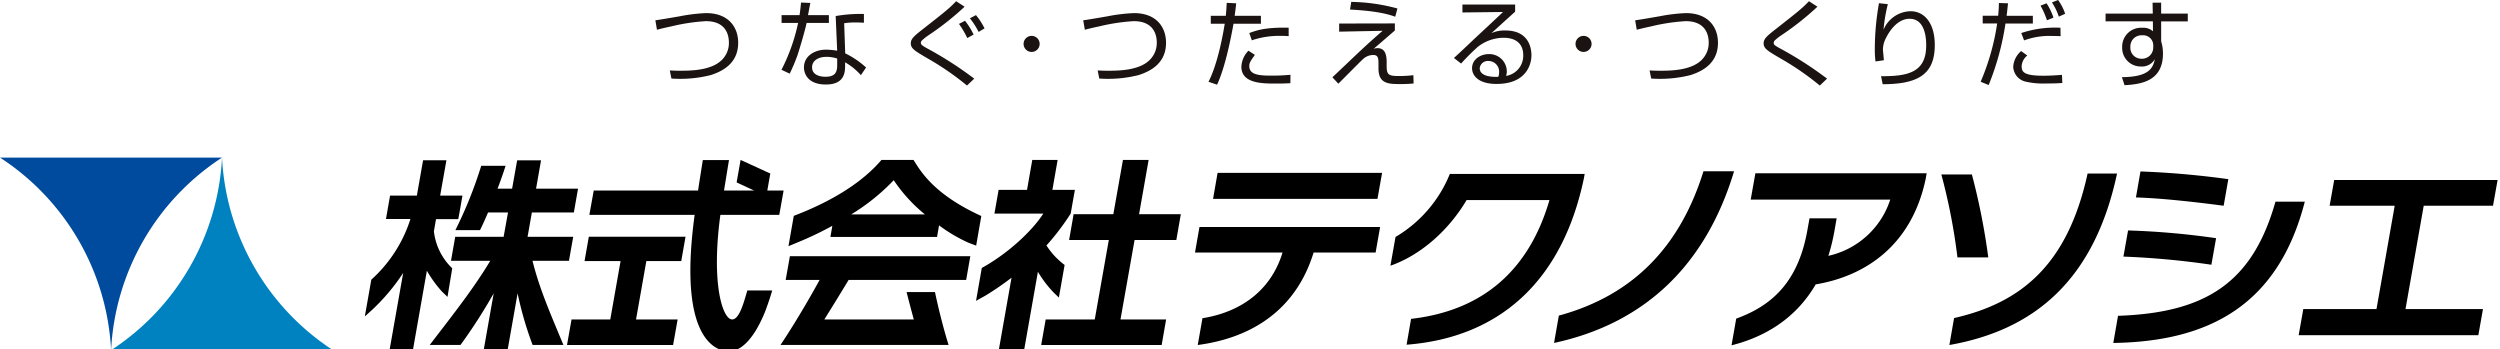 <svg xmlns="http://www.w3.org/2000/svg" width="501" height="70"><defs><clipPath id="a"><path transform="translate(749 131)" fill="#fff" stroke="#707070" d="M0 0h501v70H0z"/></clipPath></defs><g transform="translate(-749 -131)" clip-path="url(#a)"><path d="M928.104 167.112a41.745 41.745 0 01-8.529 6.858h14.785a31.162 31.162 0 01-6.256-6.858z" fill="none"/><path d="M863.019 183.27l.852-4.818h-9.146l.863-4.874h8.411l.838-4.763h-8.411l1-5.686h-4.787l-1.013 5.686h-2.919a85.228 85.228 0 001.614-4.59h-4.881a84.9 84.9 0 01-5.183 12.9h4.927c.423-.806 1-2.086 1.62-3.547h4l-.877 4.874h-9.7l-.852 4.818h7.873c-3.319 5.511-7.117 10.323-12.128 16.855h6.166a106.273 106.273 0 006.65-10.34l-2.037 11.532h4.793l2.035-11.532a69.97 69.97 0 003.006 10.34h6.175c-2.721-6.532-4.826-11.344-6.193-16.855zm32.701 11.747c-1.873 0-4.25-7.029-2.356-20.962h11.804l.868-4.877h-3.268l.6-3.406-5.954-2.725-.792 4.509 3.491 1.622h-6.019c.423-2.6.88-5.443 1-6.1h-5.249c-.137.861-.787 4.968-.95 6.1h-20.91l-.876 4.877h21.1c-3.49 25.516 4.672 27.345 6.835 27.345 4.02 0 6.639-6.349 7.357-8.133 0 0 .909-2.457 1.347-4.061h-4.98c-.7 2.359-1.583 5.811-3.048 5.811zm46.898-7.918l.833-4.763h-36.154l-.849 4.763h6.8c-2.4 4.408-5.5 9.553-7.83 13.021h33.679c-.9-2.843-1.933-6.819-2.728-10.586h-5.692c.521 2.045 1 3.848 1.448 5.484h-17.928a666.817 666.817 0 004.866-7.919zm33.75-8.009h8.368l.9-5.161h-8.368l1.917-10.881h-5.146l-1.927 10.881h-7.961l-.9 5.161h7.956l-2.818 15.927h-9.835l-.9 5.122h24.145l.891-5.122h-9.143zm49.601-13.442h-32.966l-.906 5.2h32.944zm-37.493 15.957h17.543c-2.12 7.032-7.7 11.827-16.047 13.166l-.948 5.367c10.605-1.387 19.649-6.871 23.221-18.534h12.426l.9-5.107h-36.2zm40.186-3.119l-1.024 5.765c6.248-2.18 11.828-7.319 15.266-13.158h16.607c-4.127 14.176-13.462 22.176-27.733 23.807l-.9 5.18c18.4-1.41 31.177-12.527 35.54-33.372l.147-.855h-27.016a25.942 25.942 0 01-10.887 12.633zm32.727 15.762l-.959 5.479c17.9-3.85 30.325-15.313 36.076-34.405h-6.133c-4.802 15.481-14.473 24.985-28.984 28.926zm38.447-23.242h27.967a16.853 16.853 0 01-12.4 11.262 38.957 38.957 0 001.2-4.877l.461-2.643h-5.437l-.423 2.349c-1.754 9.913-6.63 15-14.269 17.754l-.936 5.353c6.887-1.742 12.961-5.508 16.869-12.216 9.529-1.578 19.19-7.466 22.055-21.217l.18-1.044h-34.323zm44.331-5.039h-6.12a118.983 118.983 0 013.225 16.612h6.178a132.856 132.856 0 00-3.283-16.612zm-3.572 28.773l-.94 5.4c16.883-2.969 29.032-12.885 33.6-34.366h-5.9c-3.988 18.279-13.305 25.913-26.76 28.966zm32.858-.451l-.95 5.438c19.392-.281 33.091-7.753 38.378-28.312h-5.879c-4.602 16.291-14.007 22.27-31.549 22.874zm22.103-27.385a175.181 175.181 0 00-17.606-1.545l-.909 5.208c5.161.148 12.333.966 17.58 1.666z"/><path d="M1193.104 178.733a156 156 0 00-17.639-1.552l-.931 5.24a164.09 164.09 0 0117.629 1.631zm37.958 14.207l3.65-20.706h13.886l.92-5.16h-32.748l-.911 5.16h13.039l-3.65 20.706h-14.665l-.931 5.237h36.01l.922-5.237zm-352.536-9.618h6.995l.857-4.875h-19.381l-.855 4.875h7.22l-2.063 11.7h-7.764l-.909 5.122h21.26l.912-5.122h-8.338zm82.671 7.312l1.153-6.537a14.859 14.859 0 01-3.641-3.908 48.532 48.532 0 004.855-6.38l.841-4.755h-4.506l1.049-6.006h-5.079l-1.054 6.006h-5.694l-.835 4.755h9.788c-2.3 3.581-7.229 8.091-12.322 10.889l-1.156 6.592 1.845-1.026a58.1 58.1 0 005.271-3.613l-2.6 14.75h5.076l2.808-15.938a22.494 22.494 0 003.2 4.2zm-15.542-16.345c-9.171-4.194-11.942-8.562-13.584-11.241h-6.424c-2.666 3.129-7.721 7.448-17.574 11.211l-1.065 6.077 1.652-.685a66.713 66.713 0 007.142-3.4l-.383 2.232h21.366l.4-2.319a31.518 31.518 0 005.828 3.449l1.609.612zm-26.08-.319a41.744 41.744 0 008.529-6.858 31.161 31.161 0 006.256 6.858zm-82.033 15.429l1.137 1.095.95-5.729a12.076 12.076 0 01-3.676-7.431l.424-2.422h4.457l.251-1.34.59-3.378h-4.468l1.253-7.071h-4.678l-1.243 7.071h-5.369l-.824 4.7h4.905a27.6 27.6 0 01-7.841 12.155l-1.3 7.369 1.565-1.42a40.669 40.669 0 006.12-7.3l-2.755 15.6h4.68l2.826-16.044a24.226 24.226 0 002.996 4.145z"/><path d="M771.265 201.173A48.979 48.979 0 00749 162.583h44.492a48.97 48.97 0 00-22.227 38.59z" fill="#004b9e"/><path d="M793.492 162.586a49.029 49.029 0 0022.243 38.59h-44.47a49.046 49.046 0 0022.227-38.59z" fill="#0082c0"/><path d="M883.229 145.114c.719.038 1.21.058 1.985.058 2.158 0 6.585 0 8.668-2.4a4.757 4.757 0 001.191-3.217c0-1.477-.529-4.315-4.616-4.315a38.765 38.765 0 00-6.813 1.022c-1.778.377-2.4.547-2.988.7l-.322-1.893c.737-.095 2.744-.435 4.863-.8a34.318 34.318 0 015.3-.642c4.579 0 6.434 2.9 6.434 5.94 0 3.993-2.9 5.64-5.47 6.472a24.942 24.942 0 01-7.908.7zm28.169-13.528c-.036.114-.417 2.157-.473 2.442h4.183v1.57h-4.465c-.36 1.74-1.5 5.487-1.855 6.548a35.847 35.847 0 01-1.532 3.613l-1.647-.776a37.531 37.531 0 003.332-9.384h-3.313v-1.57h3.6c.132-.852.208-1.571.3-2.518zm10.73 3.974a19.604 19.604 0 00-1.534-.057 14.521 14.521 0 00-2.422.151l.208 6.036a17.215 17.215 0 014.181 2.838l-1.04 1.532a12.722 12.722 0 00-3.16-2.573v.549c0 1.287 0 3.9-3.84 3.9-3.787 0-4.41-2.348-4.41-3.425 0-2.27 2.119-3.558 4.427-3.558a14.666 14.666 0 012.233.208l-.3-6.945a28.794 28.794 0 015.658-.415zm-5.356 7.171a7.077 7.077 0 00-2.117-.341c-1.8 0-2.916.852-2.916 2.1 0 1.892 2.365 1.892 2.707 1.892 1.739 0 2.326-.738 2.326-2.27zm26.014 5.411a55.852 55.852 0 00-7.815-5.393c-2.688-1.57-3.446-2.024-3.446-3.064 0-.833.549-1.382 2.138-2.63 4.978-3.9 5.525-4.334 6.945-5.811l1.7 1.1a56.5 56.5 0 01-7.248 5.733 9.717 9.717 0 00-1.268 1 .592.592 0 00-.246.491c0 .265 0 .454 1.382 1.193a73.491 73.491 0 019.31 6zm.055-9.517a18.184 18.184 0 00-1.665-2.838l1.212-.625a14.563 14.563 0 011.721 2.763zm2.27-1.231a15.481 15.481 0 00-1.74-2.725l1.21-.642a13.227 13.227 0 011.723 2.668zm12.235 2.404a1.609 1.609 0 11-1.608-1.608 1.608 1.608 0 011.608 1.608zm11.628 5.316c.719.038 1.212.058 1.986.058 2.157 0 6.585 0 8.666-2.4a4.751 4.751 0 001.193-3.217c0-1.477-.53-4.315-4.618-4.315a38.748 38.748 0 00-6.811 1.022c-1.778.377-2.4.547-2.99.7l-.322-1.893c.738-.095 2.745-.435 4.862-.8a34.362 34.362 0 015.3-.642c4.579 0 6.434 2.9 6.434 5.94 0 3.993-2.9 5.64-5.47 6.472a24.957 24.957 0 01-7.909.7zm27.755-13.453c-.057.663-.133 1.287-.3 2.5h5.26v1.589H996.2c-.473 2.573-1.571 8.458-3.293 12.223l-1.723-.585c1.8-3.482 2.859-9.178 3.256-11.637h-2.8v-1.589h3.009c.112-1.022.15-1.912.188-2.592zm3.745 10.331c-.871 1.25-1.115 1.59-1.115 2.253 0 1.685 1.8 1.911 4.389 1.911a38.239 38.239 0 003.861-.17l-.019 1.685c-.719.038-1.3.076-2.857.076-2.764 0-6.964 0-6.964-3.387a4.9 4.9 0 011.42-3.2zm6.775-3.745a17.647 17.647 0 00-1.608-.057 16.9 16.9 0 00-5.773.89l-.51-1.458c1.911-.719 3.633-1.134 7.89-1.079zm21.282-2.555v1.418a640.203 640.203 0 01-4.257 3.671 2.5 2.5 0 01.776-.133c1.608 0 1.835 1.5 1.835 2.782v.8c0 1.778.416 2.005 2.46 2.005a22.979 22.979 0 002.9-.17l.038 1.666a26.4 26.4 0 01-2.7.114c-2.348 0-4.336-.057-4.336-3.141v-1.022c0-1.04-.093-1.665-1.057-1.665a3.079 3.079 0 00-1.988.775c-.814.757-4.276 4.277-5 4.978l-1.193-1.287c.833-.757 4.446-4.22 5.2-4.919 2.345-2.214 4.067-3.69 4.863-4.391l-8.706.17v-1.627zm.076-1.344c-1.362-.473-3.5-1.134-9.062-1.437l.245-1.534a37.285 37.285 0 019.255 1.325zm24.027-2.441v1.437c-.776.683-4.05 3.673-4.769 4.315a6.262 6.262 0 012.838-.549c4.862 0 5.2 3.842 5.2 4.94 0 2.005-1.155 5.771-6.982 5.771-3.785 0-4.921-1.78-4.921-3.16 0-1.685 1.59-2.819 3.37-2.819a3.494 3.494 0 013.594 3.52 2.435 2.435 0 01-.151.85 4.089 4.089 0 003.444-4.143c0-2.064-1.193-3.5-3.974-3.5a8.437 8.437 0 00-5.128 1.816 42.967 42.967 0 00-3.35 3.35l-1.439-1.117c.53-.453 2.952-2.742 3.823-3.575.947-.89 5.167-4.807 6.019-5.639l-8.138.095v-1.59zm-3.217 13.663a2.14 2.14 0 00-2.1-2.348 1.636 1.636 0 00-1.78 1.439c0 1.816 2.857 1.759 3.708 1.74a1.936 1.936 0 00.172-.831zm18.535-5.772a1.608 1.608 0 11-1.609-1.608 1.608 1.608 0 011.609 1.608zm11.628 5.316c.719.038 1.21.058 1.986.058 2.158 0 6.584 0 8.667-2.4a4.758 4.758 0 001.193-3.217c0-1.477-.53-4.315-4.618-4.315a38.765 38.765 0 00-6.813 1.022c-1.777.377-2.4.547-2.988.7l-.322-1.893c.738-.095 2.744-.435 4.862-.8a34.341 34.341 0 015.3-.642c4.58 0 6.434 2.9 6.434 5.94 0 3.993-2.9 5.64-5.468 6.472a24.958 24.958 0 01-7.909.7zm34.112 3.028a55.844 55.844 0 00-7.814-5.393c-2.687-1.57-3.446-2.024-3.446-3.064 0-.833.549-1.382 2.139-2.63 4.976-3.9 5.525-4.334 6.944-5.811l1.7 1.1a56.38 56.38 0 01-7.248 5.733 9.639 9.639 0 00-1.267 1 .684.684 0 00-.248.491c0 .322 0 .454 1.382 1.193a73.483 73.483 0 019.31 6zm13.634-16.311a31.925 31.925 0 00-.869 5.129 6.009 6.009 0 015.412-3.709c2.763 0 4.862 2.346 4.862 6.773 0 5.828-3.291 7.852-10.445 7.852l-.322-1.608c5.374.038 9.045-.757 9.045-6.15 0-.926 0-5.355-3.331-5.355-2.649 0-4.258 2.933-4.675 3.747a5.243 5.243 0 00-.663 2.346c0 .208.172 1.986.191 2.215l-1.685.244a19.314 19.314 0 01-.133-2.516 52.251 52.251 0 01.835-9.159zm24.083-.17c-.189 1.761-.208 1.948-.284 2.5h5.26v1.546h-5.486a54.248 54.248 0 01-3.368 12.336l-1.608-.661a47.09 47.09 0 003.31-11.675h-2.9v-1.551h3.1c.114-1.193.133-1.912.151-2.556zm3.861 10.463a2.955 2.955 0 00-1.134 2.139c0 1.21.547 1.911 4.332 1.911 1.494 0 2.725-.095 3.747-.17l.076 1.628c-.587.038-1.306.095-3.067.095a15.912 15.912 0 01-4.16-.341 3.183 3.183 0 01-2.613-3.009 4.459 4.459 0 011.589-3.141zm6.68-3.878c-.511-.019-.985-.038-1.7-.038a14.6 14.6 0 00-5.621.888l-.566-1.475a21.227 21.227 0 017.851-1.059zm-2.744-3.179a14.846 14.846 0 00-1.287-2.933l1.212-.473a12 12 0 011.382 2.876zm2.384-.737a11.975 11.975 0 00-1.382-2.84l1.231-.491a10.03 10.03 0 011.418 2.763zm18.786-2.801h1.72v2.2h5.337v1.551h-5.337v3.974c.076.282.172.625.248 1.04a9.86 9.86 0 01.114 1.439c0 5.544-4.353 6.148-7.7 6.339l-.53-1.609c5.413-.038 6.226-1.8 6.606-3.615a2.972 2.972 0 01-2.819 1.477 3.709 3.709 0 01-3.73-3.88 3.776 3.776 0 013.993-3.878 2.933 2.933 0 012.176.7l-.017-1.986h-9.48v-1.551h9.46zm.133 8.422a2.013 2.013 0 00-2.2-1.874 2.222 2.222 0 00-2.382 2.324 2.19 2.19 0 002.214 2.367 2.242 2.242 0 002.366-2.2c.001-.126.02-.429.001-.617z" fill="#1a1311"/></g></svg>